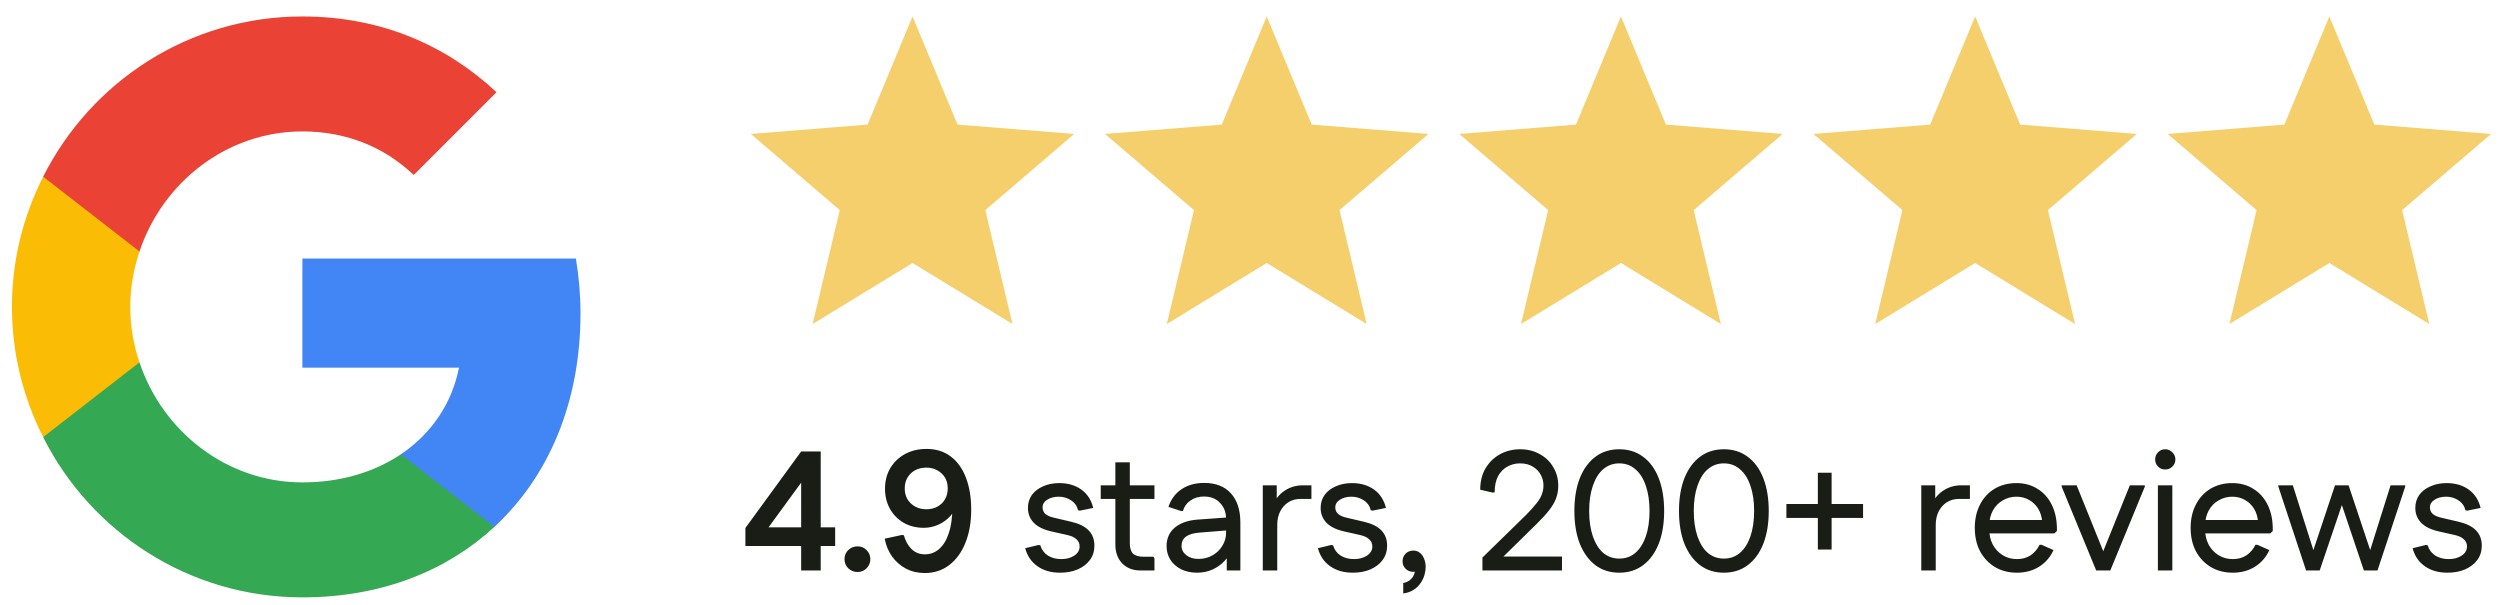 <svg width="277" height="67" viewBox="0 0 277 67" fill="none" xmlns="http://www.w3.org/2000/svg">
<g clip-path="url(#clip0_1529_55407)">
<path d="M101.109 1.824L106.092 13.804L119.025 14.841L109.172 23.281L112.182 35.902L101.109 29.139L90.037 35.902L93.047 23.281L83.193 14.841L96.127 13.804L101.109 1.824Z" fill="#F5CF6C"/>
<path d="M140.353 1.824L145.336 13.804L158.269 14.841L148.416 23.281L151.426 35.902L140.353 29.139L129.281 35.902L132.291 23.281L122.438 14.841L135.371 13.804L140.353 1.824Z" fill="#F5CF6C"/>
<path d="M179.6 1.824L184.582 13.804L197.516 14.841L187.662 23.281L190.672 35.902L179.6 29.139L168.527 35.902L171.537 23.281L161.684 14.841L174.617 13.804L179.6 1.824Z" fill="#F5CF6C"/>
<path d="M218.846 1.824L223.828 13.804L236.762 14.841L226.908 23.281L229.918 35.902L218.846 29.139L207.773 35.902L210.784 23.281L200.93 14.841L213.863 13.804L218.846 1.824Z" fill="#F5CF6C"/>
<path d="M258.091 1.824L263.073 13.804L276.007 14.841L266.153 23.281L269.164 35.902L258.091 29.139L247.019 35.902L250.03 23.281L240.176 14.841L253.108 13.804L258.091 1.824Z" fill="#F5CF6C"/>
</g>
<g clip-path="url(#clip1_1529_55407)">
<path d="M64.318 34.73C64.318 32.611 64.13 30.6 63.808 28.642H33.504V40.737H50.855C50.077 44.706 47.798 48.058 44.419 50.338V58.383H54.771C60.831 52.778 64.318 44.518 64.318 34.73Z" fill="#4285F4"/>
<path d="M33.503 66.188C42.192 66.188 49.46 63.291 54.77 58.384L44.418 50.338C41.522 52.269 37.848 53.449 33.503 53.449C25.109 53.449 18.003 47.791 15.455 40.148H4.781V48.434C10.064 58.947 20.926 66.188 33.503 66.188Z" fill="#34A853"/>
<path d="M15.455 40.147C14.785 38.216 14.436 36.151 14.436 34.005C14.436 31.86 14.812 29.795 15.455 27.864V19.577H4.782C2.583 23.922 1.322 28.802 1.322 34.005C1.322 39.208 2.583 44.089 4.782 48.433L15.455 40.147Z" fill="#FBBC05"/>
<path d="M33.503 14.562C38.25 14.562 42.487 16.198 45.84 19.39L55.011 10.218C49.46 5.015 42.192 1.824 33.503 1.824C20.926 1.824 10.064 9.065 4.781 19.577L15.455 27.864C18.003 20.221 25.109 14.562 33.503 14.562Z" fill="#EA4335"/>
</g>
<path d="M88.769 63.209V51.21L90.012 51.775L84.21 59.724L83.965 58.425H92.536V60.497H82.59V58.5L88.769 50.023H90.935V63.209H88.769ZM95.02 63.379C94.619 63.379 94.273 63.241 93.984 62.965C93.708 62.688 93.57 62.349 93.57 61.947C93.57 61.558 93.708 61.225 93.984 60.949C94.273 60.673 94.619 60.535 95.02 60.535C95.41 60.535 95.743 60.673 96.019 60.949C96.295 61.225 96.433 61.558 96.433 61.947C96.433 62.349 96.295 62.688 96.019 62.965C95.743 63.241 95.41 63.379 95.02 63.379ZM102.655 49.74C103.71 49.74 104.601 50.017 105.33 50.569C106.071 51.122 106.636 51.907 107.025 52.924C107.415 53.929 107.609 55.115 107.609 56.484C107.609 57.866 107.396 59.084 106.969 60.139C106.554 61.181 105.958 62.004 105.179 62.607C104.413 63.197 103.509 63.492 102.466 63.492C101.7 63.492 101.003 63.329 100.375 63.002C99.76 62.676 99.245 62.224 98.831 61.646C98.429 61.068 98.159 60.415 98.021 59.687L99.942 59.272L100.149 59.31C100.313 59.913 100.589 60.415 100.978 60.817C101.38 61.219 101.882 61.42 102.485 61.42C103.075 61.42 103.597 61.225 104.049 60.836C104.513 60.434 104.871 59.85 105.123 59.084C105.386 58.318 105.518 57.376 105.518 56.258C105.518 56.158 105.512 56.064 105.499 55.976C105.499 55.875 105.499 55.781 105.499 55.693L106.14 55.524C105.977 56.177 105.7 56.723 105.311 57.163C104.922 57.59 104.47 57.916 103.955 58.142C103.44 58.368 102.912 58.481 102.372 58.481C101.518 58.481 100.765 58.293 100.112 57.916C99.471 57.539 98.969 57.024 98.605 56.371C98.24 55.718 98.058 54.977 98.058 54.148C98.058 53.294 98.253 52.535 98.642 51.869C99.044 51.203 99.591 50.682 100.281 50.305C100.972 49.929 101.763 49.74 102.655 49.74ZM102.636 51.812C102.159 51.812 101.738 51.913 101.374 52.114C101.022 52.315 100.746 52.585 100.545 52.924C100.344 53.263 100.244 53.659 100.244 54.111C100.244 54.563 100.344 54.965 100.545 55.316C100.758 55.655 101.041 55.925 101.393 56.126C101.757 56.327 102.171 56.428 102.636 56.428C103.113 56.428 103.528 56.327 103.879 56.126C104.243 55.925 104.52 55.655 104.708 55.316C104.909 54.965 105.01 54.563 105.01 54.111C105.01 53.659 104.909 53.263 104.708 52.924C104.507 52.585 104.225 52.315 103.86 52.114C103.509 51.913 103.101 51.812 102.636 51.812ZM117.455 63.454C116.463 63.454 115.628 63.216 114.95 62.739C114.271 62.261 113.819 61.596 113.593 60.742L115.063 60.384L115.27 60.421C115.408 60.899 115.684 61.275 116.099 61.552C116.526 61.816 117.022 61.947 117.587 61.947C118.152 61.947 118.629 61.822 119.019 61.571C119.42 61.307 119.621 60.968 119.621 60.553C119.621 60.214 119.502 59.944 119.263 59.743C119.037 59.53 118.692 59.373 118.227 59.272L116.475 58.877C115.596 58.676 114.943 58.349 114.516 57.897C114.102 57.445 113.895 56.905 113.895 56.277C113.895 55.737 114.039 55.26 114.328 54.845C114.629 54.431 115.044 54.111 115.571 53.885C116.099 53.646 116.695 53.527 117.361 53.527C118.328 53.527 119.144 53.765 119.81 54.243C120.475 54.72 120.915 55.398 121.128 56.277L119.659 56.578L119.452 56.541C119.339 56.064 119.075 55.693 118.661 55.429C118.259 55.166 117.813 55.034 117.323 55.034C116.808 55.034 116.375 55.147 116.023 55.373C115.684 55.586 115.515 55.869 115.515 56.221C115.515 56.509 115.621 56.754 115.835 56.955C116.061 57.144 116.413 57.288 116.89 57.389L118.661 57.803C119.54 58.004 120.193 58.324 120.62 58.764C121.047 59.203 121.26 59.768 121.26 60.459C121.26 61.075 121.091 61.608 120.752 62.06C120.425 62.5 119.973 62.845 119.395 63.096C118.83 63.335 118.183 63.454 117.455 63.454ZM126.351 63.209C125.534 63.209 124.869 62.952 124.354 62.437C123.839 61.91 123.581 61.2 123.581 60.308V51.228H125.183V60.176C125.183 60.717 125.302 61.106 125.541 61.344C125.779 61.571 126.162 61.684 126.69 61.684H127.82L127.914 61.891V63.209H126.351ZM121.961 55.279V53.772H127.914V55.279H121.961ZM132.629 63.454C131.976 63.454 131.392 63.329 130.877 63.078C130.374 62.826 129.979 62.481 129.69 62.041C129.401 61.589 129.257 61.075 129.257 60.497C129.257 59.668 129.552 58.996 130.142 58.481C130.745 57.966 131.574 57.665 132.629 57.577L136.264 57.313V58.745L132.949 59.009C132.258 59.059 131.743 59.209 131.404 59.461C131.078 59.699 130.914 60.038 130.914 60.478C130.914 60.892 131.09 61.238 131.442 61.514C131.793 61.79 132.246 61.928 132.798 61.928C133.363 61.928 133.878 61.797 134.343 61.533C134.808 61.269 135.172 60.917 135.435 60.478C135.712 60.038 135.85 59.549 135.85 59.009V57.483C135.85 56.767 135.624 56.177 135.172 55.712C134.732 55.247 134.142 55.015 133.401 55.015C132.823 55.015 132.327 55.159 131.913 55.448C131.498 55.724 131.216 56.114 131.065 56.616H130.858L129.464 56.164C129.74 55.323 130.224 54.67 130.914 54.205C131.605 53.74 132.44 53.508 133.42 53.508C134.701 53.508 135.687 53.891 136.377 54.657C137.081 55.423 137.432 56.503 137.432 57.897V63.209H135.925V60.459L136.49 60.761C136.34 61.275 136.07 61.74 135.68 62.154C135.304 62.556 134.851 62.877 134.324 63.115C133.809 63.341 133.244 63.454 132.629 63.454ZM139.917 63.209V53.772H141.462V56.428L141.01 56.145C141.236 55.417 141.657 54.839 142.272 54.412C142.888 53.985 143.578 53.772 144.344 53.772H145.305V55.279H144.099C143.585 55.279 143.132 55.404 142.743 55.655C142.366 55.894 142.065 56.233 141.839 56.673C141.625 57.1 141.519 57.602 141.519 58.18V63.209H139.917ZM149.888 63.454C148.896 63.454 148.061 63.216 147.383 62.739C146.704 62.261 146.252 61.596 146.026 60.742L147.496 60.384L147.703 60.421C147.841 60.899 148.117 61.275 148.532 61.552C148.959 61.816 149.455 61.947 150.02 61.947C150.585 61.947 151.062 61.822 151.452 61.571C151.853 61.307 152.054 60.968 152.054 60.553C152.054 60.214 151.935 59.944 151.697 59.743C151.47 59.53 151.125 59.373 150.66 59.272L148.908 58.877C148.029 58.676 147.376 58.349 146.949 57.897C146.535 57.445 146.328 56.905 146.328 56.277C146.328 55.737 146.472 55.26 146.761 54.845C147.062 54.431 147.477 54.111 148.004 53.885C148.532 53.646 149.128 53.527 149.794 53.527C150.761 53.527 151.577 53.765 152.243 54.243C152.908 54.72 153.348 55.398 153.561 56.277L152.092 56.578L151.885 56.541C151.772 56.064 151.508 55.693 151.094 55.429C150.692 55.166 150.246 55.034 149.756 55.034C149.241 55.034 148.808 55.147 148.456 55.373C148.117 55.586 147.948 55.869 147.948 56.221C147.948 56.509 148.054 56.754 148.268 56.955C148.494 57.144 148.846 57.288 149.323 57.389L151.094 57.803C151.973 58.004 152.626 58.324 153.053 58.764C153.48 59.203 153.693 59.768 153.693 60.459C153.693 61.075 153.524 61.608 153.185 62.06C152.858 62.5 152.406 62.845 151.828 63.096C151.263 63.335 150.616 63.454 149.888 63.454ZM155.478 65.753V64.603C155.893 64.516 156.213 64.334 156.439 64.057C156.665 63.794 156.778 63.48 156.778 63.115C156.778 62.914 156.747 62.713 156.684 62.513L157.419 62.117C157.444 62.192 157.456 62.268 157.456 62.343C157.469 62.418 157.475 62.494 157.475 62.569C157.475 62.795 157.412 62.971 157.287 63.096C157.174 63.209 157.042 63.279 156.891 63.304C156.753 63.341 156.652 63.36 156.59 63.36C156.251 63.36 155.968 63.247 155.742 63.021C155.516 62.795 155.403 62.519 155.403 62.192C155.403 61.853 155.516 61.571 155.742 61.344C155.968 61.118 156.251 61.005 156.59 61.005C156.891 61.005 157.142 61.093 157.343 61.269C157.544 61.432 157.695 61.652 157.795 61.928C157.908 62.205 157.965 62.5 157.965 62.814C157.965 63.09 157.921 63.385 157.833 63.699C157.745 64.013 157.601 64.315 157.4 64.603C157.211 64.892 156.96 65.137 156.646 65.338C156.332 65.552 155.943 65.69 155.478 65.753ZM164.253 63.209V61.778L169.113 57.031C169.603 56.528 169.986 56.101 170.262 55.75C170.539 55.398 170.733 55.065 170.846 54.751C170.959 54.437 171.016 54.111 171.016 53.772C171.016 53.357 170.915 52.968 170.714 52.604C170.513 52.227 170.218 51.925 169.829 51.699C169.452 51.461 168.981 51.342 168.416 51.342C167.914 51.342 167.449 51.461 167.022 51.699C166.595 51.925 166.25 52.277 165.986 52.754C165.735 53.232 165.609 53.828 165.609 54.544L165.402 54.582L164.008 54.261C164.008 53.332 164.209 52.535 164.611 51.869C165.013 51.203 165.546 50.688 166.212 50.324C166.89 49.96 167.631 49.778 168.435 49.778C169.251 49.778 169.98 49.96 170.62 50.324C171.261 50.676 171.757 51.159 172.108 51.775C172.473 52.378 172.655 53.062 172.655 53.828C172.655 54.331 172.573 54.795 172.41 55.222C172.259 55.637 172.008 56.07 171.656 56.522C171.305 56.974 170.827 57.495 170.225 58.086L166.043 62.192L165.741 61.665H173.069V63.209H164.253ZM179.414 63.454C178.397 63.454 177.518 63.178 176.777 62.626C176.036 62.06 175.458 61.269 175.044 60.252C174.642 59.222 174.441 58.01 174.441 56.616C174.441 55.222 174.642 54.01 175.044 52.98C175.458 51.951 176.036 51.159 176.777 50.607C177.518 50.054 178.397 49.778 179.414 49.778C180.432 49.778 181.311 50.054 182.052 50.607C182.805 51.159 183.383 51.951 183.785 52.98C184.187 54.01 184.388 55.222 184.388 56.616C184.388 58.01 184.187 59.222 183.785 60.252C183.383 61.269 182.805 62.06 182.052 62.626C181.311 63.178 180.432 63.454 179.414 63.454ZM179.414 61.891C180.105 61.891 180.695 61.684 181.185 61.269C181.687 60.842 182.077 60.233 182.353 59.442C182.629 58.638 182.767 57.696 182.767 56.616C182.767 55.536 182.629 54.6 182.353 53.809C182.077 53.005 181.687 52.396 181.185 51.982C180.695 51.555 180.105 51.342 179.414 51.342C178.736 51.342 178.146 51.555 177.644 51.982C177.154 52.396 176.771 53.005 176.494 53.809C176.218 54.6 176.08 55.536 176.08 56.616C176.08 57.696 176.218 58.638 176.494 59.442C176.771 60.233 177.154 60.842 177.644 61.269C178.146 61.684 178.736 61.891 179.414 61.891ZM191.004 63.454C189.987 63.454 189.108 63.178 188.367 62.626C187.626 62.06 187.048 61.269 186.634 60.252C186.232 59.222 186.031 58.01 186.031 56.616C186.031 55.222 186.232 54.01 186.634 52.98C187.048 51.951 187.626 51.159 188.367 50.607C189.108 50.054 189.987 49.778 191.004 49.778C192.021 49.778 192.9 50.054 193.641 50.607C194.395 51.159 194.973 51.951 195.375 52.98C195.776 54.01 195.977 55.222 195.977 56.616C195.977 58.01 195.776 59.222 195.375 60.252C194.973 61.269 194.395 62.06 193.641 62.626C192.9 63.178 192.021 63.454 191.004 63.454ZM191.004 61.891C191.695 61.891 192.285 61.684 192.775 61.269C193.277 60.842 193.667 60.233 193.943 59.442C194.219 58.638 194.357 57.696 194.357 56.616C194.357 55.536 194.219 54.6 193.943 53.809C193.667 53.005 193.277 52.396 192.775 51.982C192.285 51.555 191.695 51.342 191.004 51.342C190.326 51.342 189.736 51.555 189.233 51.982C188.744 52.396 188.361 53.005 188.084 53.809C187.808 54.6 187.67 55.536 187.67 56.616C187.67 57.696 187.808 58.638 188.084 59.442C188.361 60.233 188.744 60.842 189.233 61.269C189.736 61.684 190.326 61.891 191.004 61.891ZM197.932 57.389V55.844H206.428V57.389H197.932ZM202.943 60.892H201.417V52.378H202.943V60.892ZM212.878 63.209V53.772H214.423V56.428L213.971 56.145C214.197 55.417 214.617 54.839 215.233 54.412C215.848 53.985 216.539 53.772 217.305 53.772H218.266V55.279H217.06C216.545 55.279 216.093 55.404 215.704 55.655C215.327 55.894 215.026 56.233 214.799 56.673C214.586 57.1 214.479 57.602 214.479 58.18V63.209H212.878ZM223.479 63.454C222.562 63.454 221.752 63.247 221.049 62.833C220.346 62.406 219.793 61.822 219.391 61.081C219.002 60.34 218.807 59.473 218.807 58.481C218.807 57.502 219.002 56.641 219.391 55.9C219.781 55.147 220.321 54.563 221.011 54.148C221.715 53.734 222.518 53.527 223.423 53.527C224.314 53.527 225.093 53.74 225.759 54.167C226.437 54.582 226.964 55.172 227.341 55.938C227.718 56.704 227.906 57.596 227.906 58.613V58.839L227.623 59.103H219.693V57.615H227.04L226.286 57.916C226.248 57.313 226.098 56.798 225.834 56.371C225.57 55.944 225.231 55.618 224.817 55.392C224.402 55.153 223.938 55.034 223.423 55.034C222.87 55.034 222.361 55.172 221.897 55.448C221.432 55.712 221.068 56.089 220.804 56.578C220.54 57.068 220.409 57.633 220.409 58.274V58.651C220.409 59.279 220.54 59.844 220.804 60.346C221.068 60.836 221.432 61.225 221.897 61.514C222.361 61.803 222.889 61.947 223.479 61.947C224.057 61.947 224.559 61.809 224.986 61.533C225.413 61.244 225.746 60.855 225.985 60.365H226.211L227.529 60.949C227.178 61.727 226.644 62.343 225.928 62.795C225.225 63.235 224.408 63.454 223.479 63.454ZM232.672 63.209L232.71 61.891L235.988 53.772H237.646V53.922L233.821 63.209H232.672ZM232.258 63.209L228.434 53.922V53.772H230.092L233.369 61.891L233.426 63.209H232.258ZM239.093 63.209V53.772H240.694V63.209H239.093ZM239.903 52.02C239.589 52.02 239.325 51.913 239.112 51.699C238.898 51.486 238.792 51.222 238.792 50.908C238.792 50.594 238.898 50.331 239.112 50.117C239.325 49.891 239.589 49.778 239.903 49.778C240.217 49.778 240.481 49.891 240.694 50.117C240.92 50.331 241.033 50.594 241.033 50.908C241.033 51.222 240.92 51.486 240.694 51.699C240.481 51.913 240.217 52.02 239.903 52.02ZM247.395 63.454C246.478 63.454 245.668 63.247 244.964 62.833C244.261 62.406 243.709 61.822 243.307 61.081C242.917 60.34 242.723 59.473 242.723 58.481C242.723 57.502 242.917 56.641 243.307 55.9C243.696 55.147 244.236 54.563 244.927 54.148C245.63 53.734 246.434 53.527 247.338 53.527C248.23 53.527 249.008 53.74 249.674 54.167C250.352 54.582 250.88 55.172 251.256 55.938C251.633 56.704 251.822 57.596 251.822 58.613V58.839L251.539 59.103H243.608V57.615H250.955L250.201 57.916C250.164 57.313 250.013 56.798 249.749 56.371C249.486 55.944 249.147 55.618 248.732 55.392C248.318 55.153 247.853 55.034 247.338 55.034C246.785 55.034 246.277 55.172 245.812 55.448C245.348 55.712 244.983 56.089 244.72 56.578C244.456 57.068 244.324 57.633 244.324 58.274V58.651C244.324 59.279 244.456 59.844 244.72 60.346C244.983 60.836 245.348 61.225 245.812 61.514C246.277 61.803 246.804 61.947 247.395 61.947C247.972 61.947 248.475 61.809 248.902 61.533C249.329 61.244 249.661 60.855 249.9 60.365H250.126L251.445 60.949C251.093 61.727 250.559 62.343 249.844 62.795C249.14 63.235 248.324 63.454 247.395 63.454ZM255.514 63.209L252.443 53.922V53.772H254.045L256.626 61.91L257.021 63.209H255.514ZM255.514 63.209L256.004 61.91L258.717 53.772H260.224L260.167 53.922L257.021 63.209H255.514ZM261.919 63.209L258.792 53.922L258.717 53.772H260.224L262.936 61.91L263.426 63.209H261.919ZM261.919 63.209L262.315 61.91L264.877 53.772H266.497V53.922L263.426 63.209H261.919ZM271.176 63.454C270.184 63.454 269.349 63.216 268.671 62.739C267.993 62.261 267.541 61.596 267.314 60.742L268.784 60.384L268.991 60.421C269.129 60.899 269.405 61.275 269.82 61.552C270.247 61.816 270.743 61.947 271.308 61.947C271.873 61.947 272.351 61.822 272.74 61.571C273.142 61.307 273.343 60.968 273.343 60.553C273.343 60.214 273.223 59.944 272.985 59.743C272.759 59.53 272.413 59.373 271.949 59.272L270.197 58.877C269.318 58.676 268.665 58.349 268.238 57.897C267.823 57.445 267.616 56.905 267.616 56.277C267.616 55.737 267.76 55.26 268.049 54.845C268.351 54.431 268.765 54.111 269.292 53.885C269.82 53.646 270.416 53.527 271.082 53.527C272.049 53.527 272.865 53.765 273.531 54.243C274.197 54.72 274.636 55.398 274.85 56.277L273.38 56.578L273.173 56.541C273.06 56.064 272.796 55.693 272.382 55.429C271.98 55.166 271.534 55.034 271.044 55.034C270.529 55.034 270.096 55.147 269.745 55.373C269.405 55.586 269.236 55.869 269.236 56.221C269.236 56.509 269.343 56.754 269.556 56.955C269.782 57.144 270.134 57.288 270.611 57.389L272.382 57.803C273.261 58.004 273.914 58.324 274.341 58.764C274.768 59.203 274.982 59.768 274.982 60.459C274.982 61.075 274.812 61.608 274.473 62.06C274.146 62.5 273.694 62.845 273.117 63.096C272.551 63.335 271.905 63.454 271.176 63.454Z" fill="#191D16"/>
<defs>
<clipPath id="clip0_1529_55407">
<rect width="194.66" height="37.676" fill="white" transform="translate(82.269 1.824)"/>
</clipPath>
<clipPath id="clip1_1529_55407">
<rect width="64.363" height="64.363" fill="white" transform="translate(0.639 1.824)"/>
</clipPath>
</defs>
</svg>
